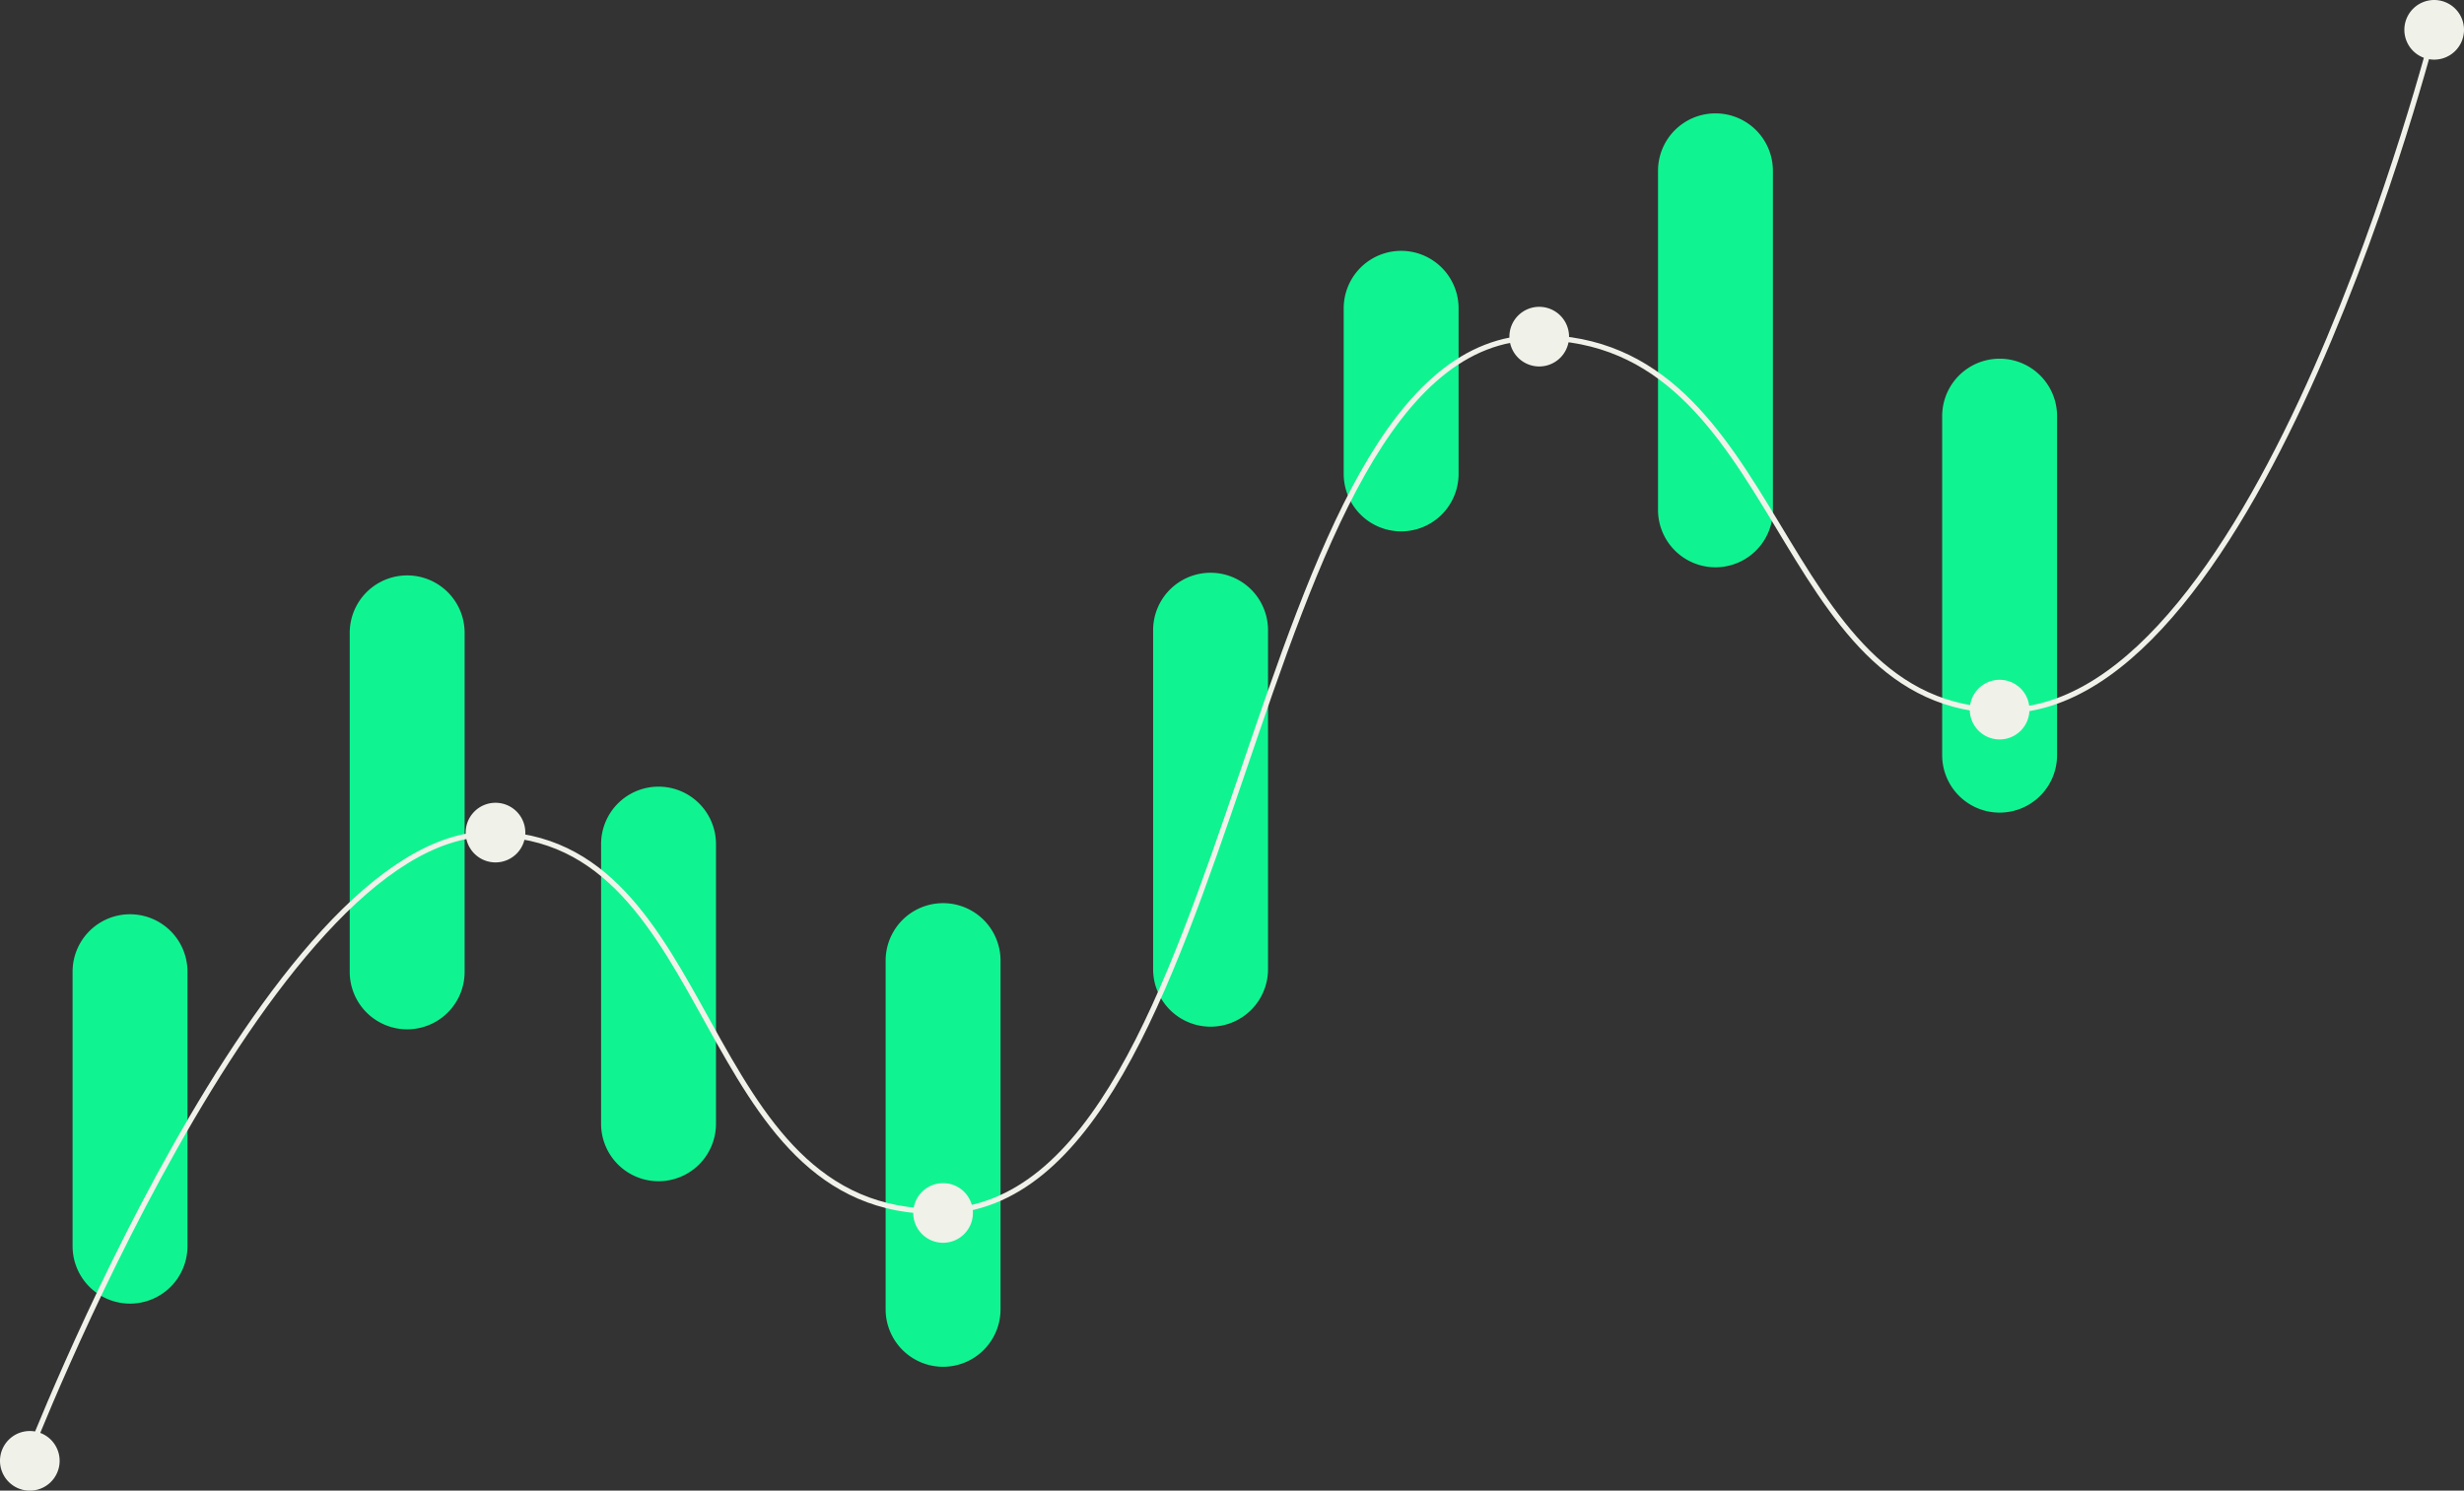 <?xml version="1.0" encoding="UTF-8"?> <svg xmlns="http://www.w3.org/2000/svg" width="694.642" height="420.295" viewBox="0 0 694.642 420.295"><rect x="0" y="0" width="694.642" height="420.295" fill="#333333" stroke="none"/><g id="Group_846" data-name="Group 846" transform="translate(-996.302 -276.454)"><path data-id="Path_637" data-name="Path 637" d="M38.3,210.531h0a15.7,15.7,0,0,1-15.695-15.695v-77.39a15.695,15.695,0,0,1,31.39,0v77.39A15.7,15.7,0,0,1,38.3,210.531Z" transform="translate(994.66 432.987)" fill="#0ff491" stroke="#0ff491" stroke-width="1"></path><path data-id="Path_638" data-name="Path 638" d="M61.579,196.254h0a15.7,15.7,0,0,1-15.695-15.695V84.964a15.695,15.695,0,1,1,31.39,0v95.595A15.7,15.7,0,0,1,61.579,196.254Z" transform="translate(1049.512 369.924)" fill="#0ff491" stroke="#0ff491" stroke-width="1"></path><path data-id="Path_639" data-name="Path 639" d="M85.854,200.525h0A15.7,15.7,0,0,1,70.159,184.83V105.964a15.695,15.695,0,0,1,31.39,0V184.83A15.7,15.7,0,0,1,85.854,200.525Z" transform="translate(1096.1 408.485)" fill="#0ff491" stroke="#0ff491" stroke-width="1"></path><path data-id="Path_640" data-name="Path 640" d="M110.129,230.473h0a15.7,15.7,0,0,1-15.695-15.695v-98.33a15.695,15.695,0,1,1,31.39,0v98.33A15.7,15.7,0,0,1,110.129,230.473Z" transform="translate(1152.046 430.851)" fill="#0ff491" stroke="#0ff491" stroke-width="1"></path><path data-id="Path_641" data-name="Path 641" d="M135.526,198.007h0a15.7,15.7,0,0,1-15.7-15.695V86.717a15.695,15.695,0,0,1,31.39,0v95.595A15.694,15.694,0,0,1,135.526,198.007Z" transform="translate(1202.06 367.425)" fill="#0ff491" stroke="#0ff491" stroke-width="1"></path><path data-id="Path_642" data-name="Path 642" d="M152.67,120.142h0a15.694,15.694,0,0,1-15.695-15.695v-46.7a15.693,15.693,0,1,1,31.386,0v46.7A15.7,15.7,0,0,1,152.67,120.142Z" transform="translate(1238.64 305.63)" fill="#0ff491" stroke="#0ff491" stroke-width="1"></path><path data-id="Path_643" data-name="Path 643" d="M180.949,156.669h0a15.7,15.7,0,0,1-15.695-15.695V45.379a15.695,15.695,0,0,1,31.39,0v95.595A15.7,15.7,0,0,1,180.949,156.669Z" transform="translate(1298.969 279.237)" fill="#0ff491" stroke="#0ff491" stroke-width="1"></path><path data-id="Path_644" data-name="Path 644" d="M208.839,178.744h0a15.7,15.7,0,0,1-15.695-15.695V67.454a15.695,15.695,0,1,1,31.39,0v95.595A15.7,15.7,0,0,1,208.839,178.744Z" transform="translate(1351.188 326.331)" fill="#0ff491" stroke="#0ff491" stroke-width="1"></path><path data-id="Path_636" data-name="Path 636" d="M26.825,425.487s68.2-176.765,130.864-176.731c65.223.034,57.031,107.485,126.782,106.395,86-1.341,85.248-246.38,168.491-246.38,70.2,0,65.747,105.192,131.456,105.192C657.027,213.963,705.693,22,705.693,22" transform="translate(976.845 262.855)" fill="none" stroke="#f0f1e9" stroke-width="1.5"></path><path data-id="Path_651" data-name="Path 651" d="M69.652,99.968a8.407,8.407,0,1,1-8.407-8.407,8.406,8.406,0,0,1,8.407,8.407" transform="translate(1074.747 411.241)" fill="#f0f1e9"></path><path data-id="Path_650" data-name="Path 650" d="M113.573,130.452a8.407,8.407,0,1,1-8.407-8.407,8.406,8.406,0,0,1,8.407,8.407" transform="translate(1157.008 488.005)" fill="#f0f1e9"></path><path data-id="Path_649" data-name="Path 649" d="M168.205,55.671a8.407,8.407,0,1,1-8.407-8.407,8.406,8.406,0,0,1,8.407,8.407" transform="translate(1270.437 315.701)" fill="#f0f1e9"></path><path data-id="Path_648" data-name="Path 648" d="M212.284,87.906a8.407,8.407,0,1,1-8.407-8.407,8.406,8.406,0,0,1,8.407,8.407" transform="translate(1356.151 388.628)" fill="#f0f1e9"></path><path data-id="Path_1737" data-name="Path 1737" d="M212.284,87.906a8.407,8.407,0,1,1-8.407-8.407,8.406,8.406,0,0,1,8.407,8.407" transform="translate(1478.661 196.955)" fill="#f0f1e9"></path><path data-id="Path_646" data-name="Path 646" d="M28.417,156.2a8.407,8.407,0,1,1-8.407-8.407,8.406,8.406,0,0,1,8.407,8.407" transform="translate(984.698 532.145)" fill="#f0f1e9"></path></g></svg> 